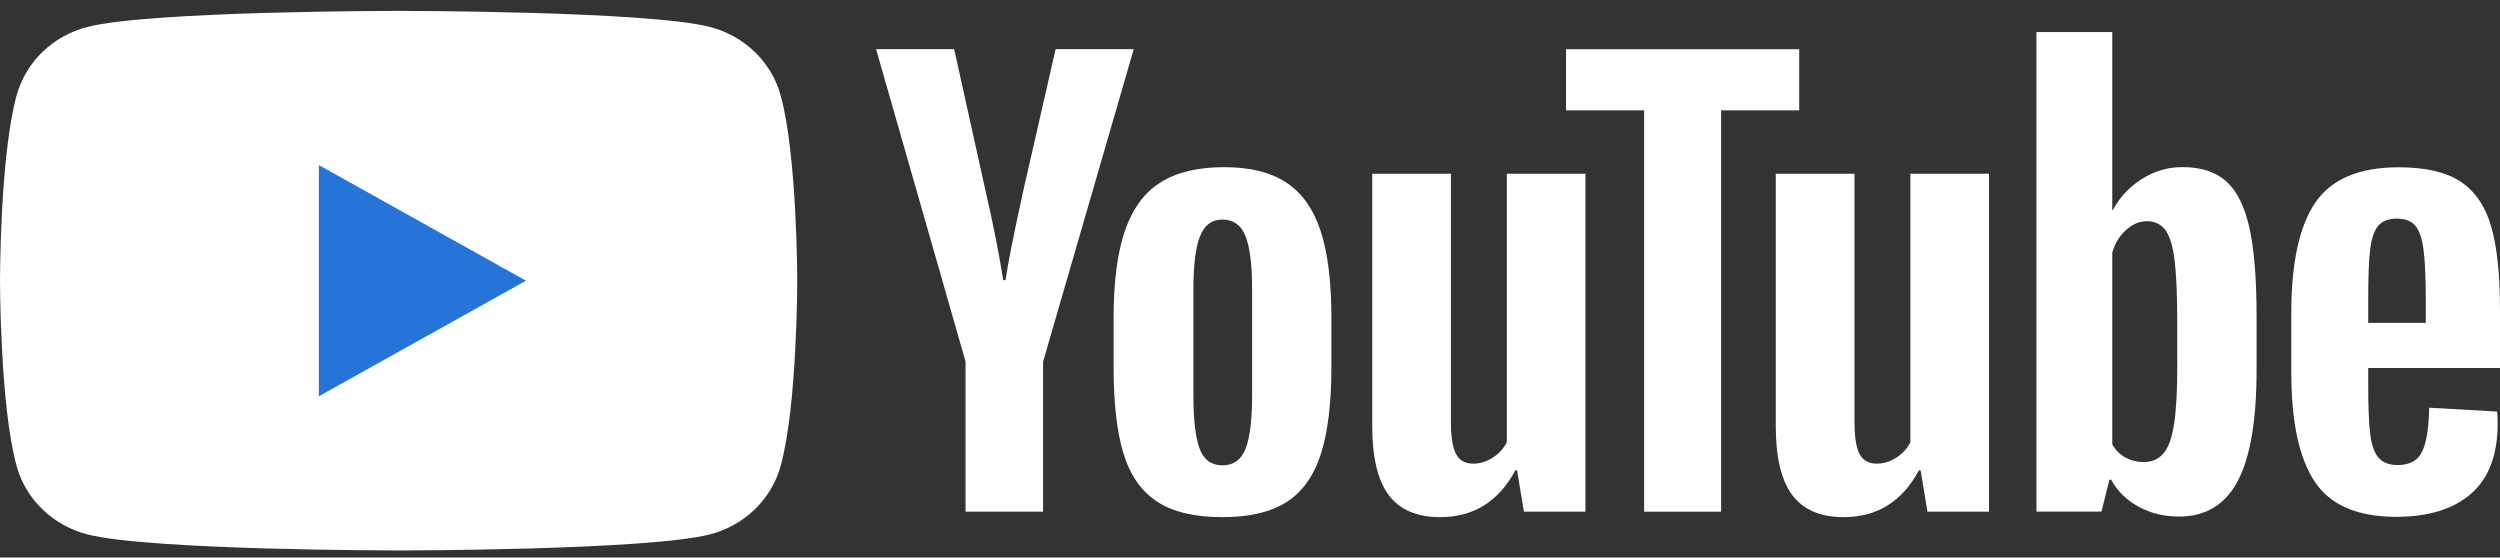 <svg width="139" height="31" viewBox="0 0 139 31" fill="none" xmlns="http://www.w3.org/2000/svg">
<rect x="0" y="0" width="139" height="31" fill="#333333" stroke="none"/>
<g clip-path="url(#clip0_4938_1788)">
<path d="M43.401 5.29C42.89 3.445 41.39 1.995 39.482 1.501C36.026 0.605 22.164 0.605 22.164 0.605C22.164 0.605 8.301 0.605 4.846 1.501C2.937 1.995 1.437 3.445 0.927 5.29C-0 8.631 -0 15.605 -0 15.605C-0 15.605 -0 22.58 0.927 25.92C1.437 27.765 2.937 29.215 4.846 29.709C8.301 30.605 22.164 30.605 22.164 30.605C22.164 30.605 36.026 30.605 39.482 29.709C41.39 29.215 42.89 27.765 43.401 25.92C44.328 22.58 44.328 15.605 44.328 15.605C44.328 15.605 44.324 8.631 43.401 5.29Z" fill="white"/>
<path d="M17.727 22.033L29.243 15.606L17.727 9.178V22.033Z" fill="#2674D8"/>
<path d="M53.687 20.11L48.71 2.733H53.052L54.796 10.61C55.242 12.55 55.566 14.205 55.778 15.574H55.906C56.052 14.593 56.38 12.949 56.887 10.638L58.693 2.733H63.036L57.996 20.11V28.447H53.684V20.11H53.687Z" fill="white"/>
<path d="M64.342 27.896C63.466 27.324 62.842 26.435 62.47 25.229C62.102 24.022 61.916 22.421 61.916 20.417V17.69C61.916 15.668 62.127 14.042 62.55 12.818C62.974 11.594 63.634 10.698 64.532 10.137C65.43 9.576 66.608 9.294 68.068 9.294C69.505 9.294 70.655 9.58 71.523 10.151C72.388 10.723 73.023 11.619 73.424 12.832C73.826 14.049 74.026 15.668 74.026 17.69V20.417C74.026 22.421 73.829 24.029 73.439 25.243C73.049 26.46 72.414 27.349 71.538 27.91C70.662 28.471 69.472 28.753 67.973 28.753C66.426 28.756 65.218 28.467 64.342 27.896ZM69.254 24.953C69.494 24.34 69.618 23.341 69.618 21.951V16.099C69.618 14.751 69.498 13.763 69.254 13.143C69.009 12.518 68.582 12.208 67.969 12.208C67.378 12.208 66.958 12.518 66.718 13.143C66.473 13.767 66.353 14.751 66.353 16.099V21.951C66.353 23.341 66.469 24.343 66.703 24.953C66.936 25.567 67.356 25.874 67.969 25.874C68.582 25.874 69.009 25.567 69.254 24.953Z" fill="white"/>
<path d="M88.151 28.45H84.729L84.349 26.15H84.254C83.324 27.886 81.93 28.753 80.069 28.753C78.781 28.753 77.829 28.344 77.216 27.529C76.603 26.711 76.296 25.434 76.296 23.698V9.661H80.671V23.451C80.671 24.291 80.766 24.887 80.956 25.243C81.145 25.6 81.463 25.779 81.908 25.779C82.288 25.779 82.653 25.667 83.003 25.441C83.353 25.215 83.609 24.929 83.78 24.584V9.658H88.151V28.45Z" fill="white"/>
<path d="M100.036 6.136H95.694V28.449H91.414V6.136H87.072V2.736H100.036V6.136Z" fill="white"/>
<path d="M110.589 28.45H107.166L106.787 26.15H106.692C105.761 27.886 104.368 28.753 102.506 28.753C101.218 28.753 100.266 28.344 99.653 27.529C99.04 26.711 98.733 25.434 98.733 23.698V9.661H103.109V23.451C103.109 24.291 103.203 24.887 103.393 25.243C103.583 25.6 103.9 25.779 104.346 25.779C104.725 25.779 105.09 25.667 105.44 25.441C105.791 25.215 106.046 24.929 106.217 24.584V9.658H110.589V28.45Z" fill="white"/>
<path d="M125.068 12.663C124.802 11.478 124.375 10.62 123.784 10.088C123.193 9.555 122.379 9.291 121.343 9.291C120.54 9.291 119.788 9.509 119.091 9.95C118.394 10.391 117.854 10.966 117.475 11.682H117.442V1.784H113.227V28.446H116.84L117.285 26.668H117.38C117.719 27.303 118.226 27.801 118.901 28.171C119.577 28.538 120.328 28.721 121.153 28.721C122.631 28.721 123.722 28.062 124.419 26.746C125.116 25.426 125.466 23.37 125.466 20.569V17.595C125.466 15.496 125.331 13.848 125.068 12.663ZM121.058 20.329C121.058 21.698 121 22.77 120.883 23.546C120.766 24.322 120.573 24.876 120.295 25.201C120.022 25.529 119.649 25.691 119.186 25.691C118.825 25.691 118.493 25.61 118.186 25.444C117.88 25.282 117.632 25.035 117.442 24.71V14.046C117.588 13.534 117.843 13.118 118.204 12.79C118.562 12.462 118.956 12.3 119.376 12.3C119.821 12.3 120.164 12.469 120.405 12.804C120.649 13.143 120.817 13.707 120.912 14.505C121.007 15.302 121.054 16.434 121.054 17.905V20.329H121.058Z" fill="white"/>
<path d="M131.673 21.412C131.673 22.618 131.709 23.521 131.782 24.125C131.855 24.728 132.009 25.165 132.242 25.444C132.476 25.719 132.833 25.857 133.318 25.857C133.972 25.857 134.424 25.61 134.665 25.119C134.909 24.629 135.041 23.811 135.063 22.668L138.836 22.883C138.858 23.045 138.869 23.271 138.869 23.557C138.869 25.292 138.376 26.591 137.394 27.448C136.413 28.305 135.023 28.735 133.227 28.735C131.071 28.735 129.56 28.083 128.695 26.774C127.827 25.465 127.396 23.444 127.396 20.706V17.425C127.396 14.607 127.845 12.547 128.743 11.248C129.64 9.95 131.177 9.301 133.355 9.301C134.855 9.301 136.008 9.566 136.811 10.098C137.613 10.631 138.179 11.457 138.507 12.582C138.836 13.707 139 15.259 139 17.242V20.459H131.673V21.412ZM132.227 12.557C132.005 12.822 131.859 13.256 131.782 13.859C131.709 14.462 131.673 15.376 131.673 16.604V17.951H134.873V16.604C134.873 15.397 134.829 14.483 134.745 13.859C134.661 13.235 134.508 12.797 134.285 12.54C134.063 12.286 133.72 12.155 133.256 12.155C132.789 12.159 132.446 12.293 132.227 12.557Z" fill="white"/>
</g>
<defs>
<clipPath id="clip0_4938_1788">
<rect width="139" height="30" fill="white" transform="translate(0 0.605)"/>
</clipPath>
</defs>
</svg>
